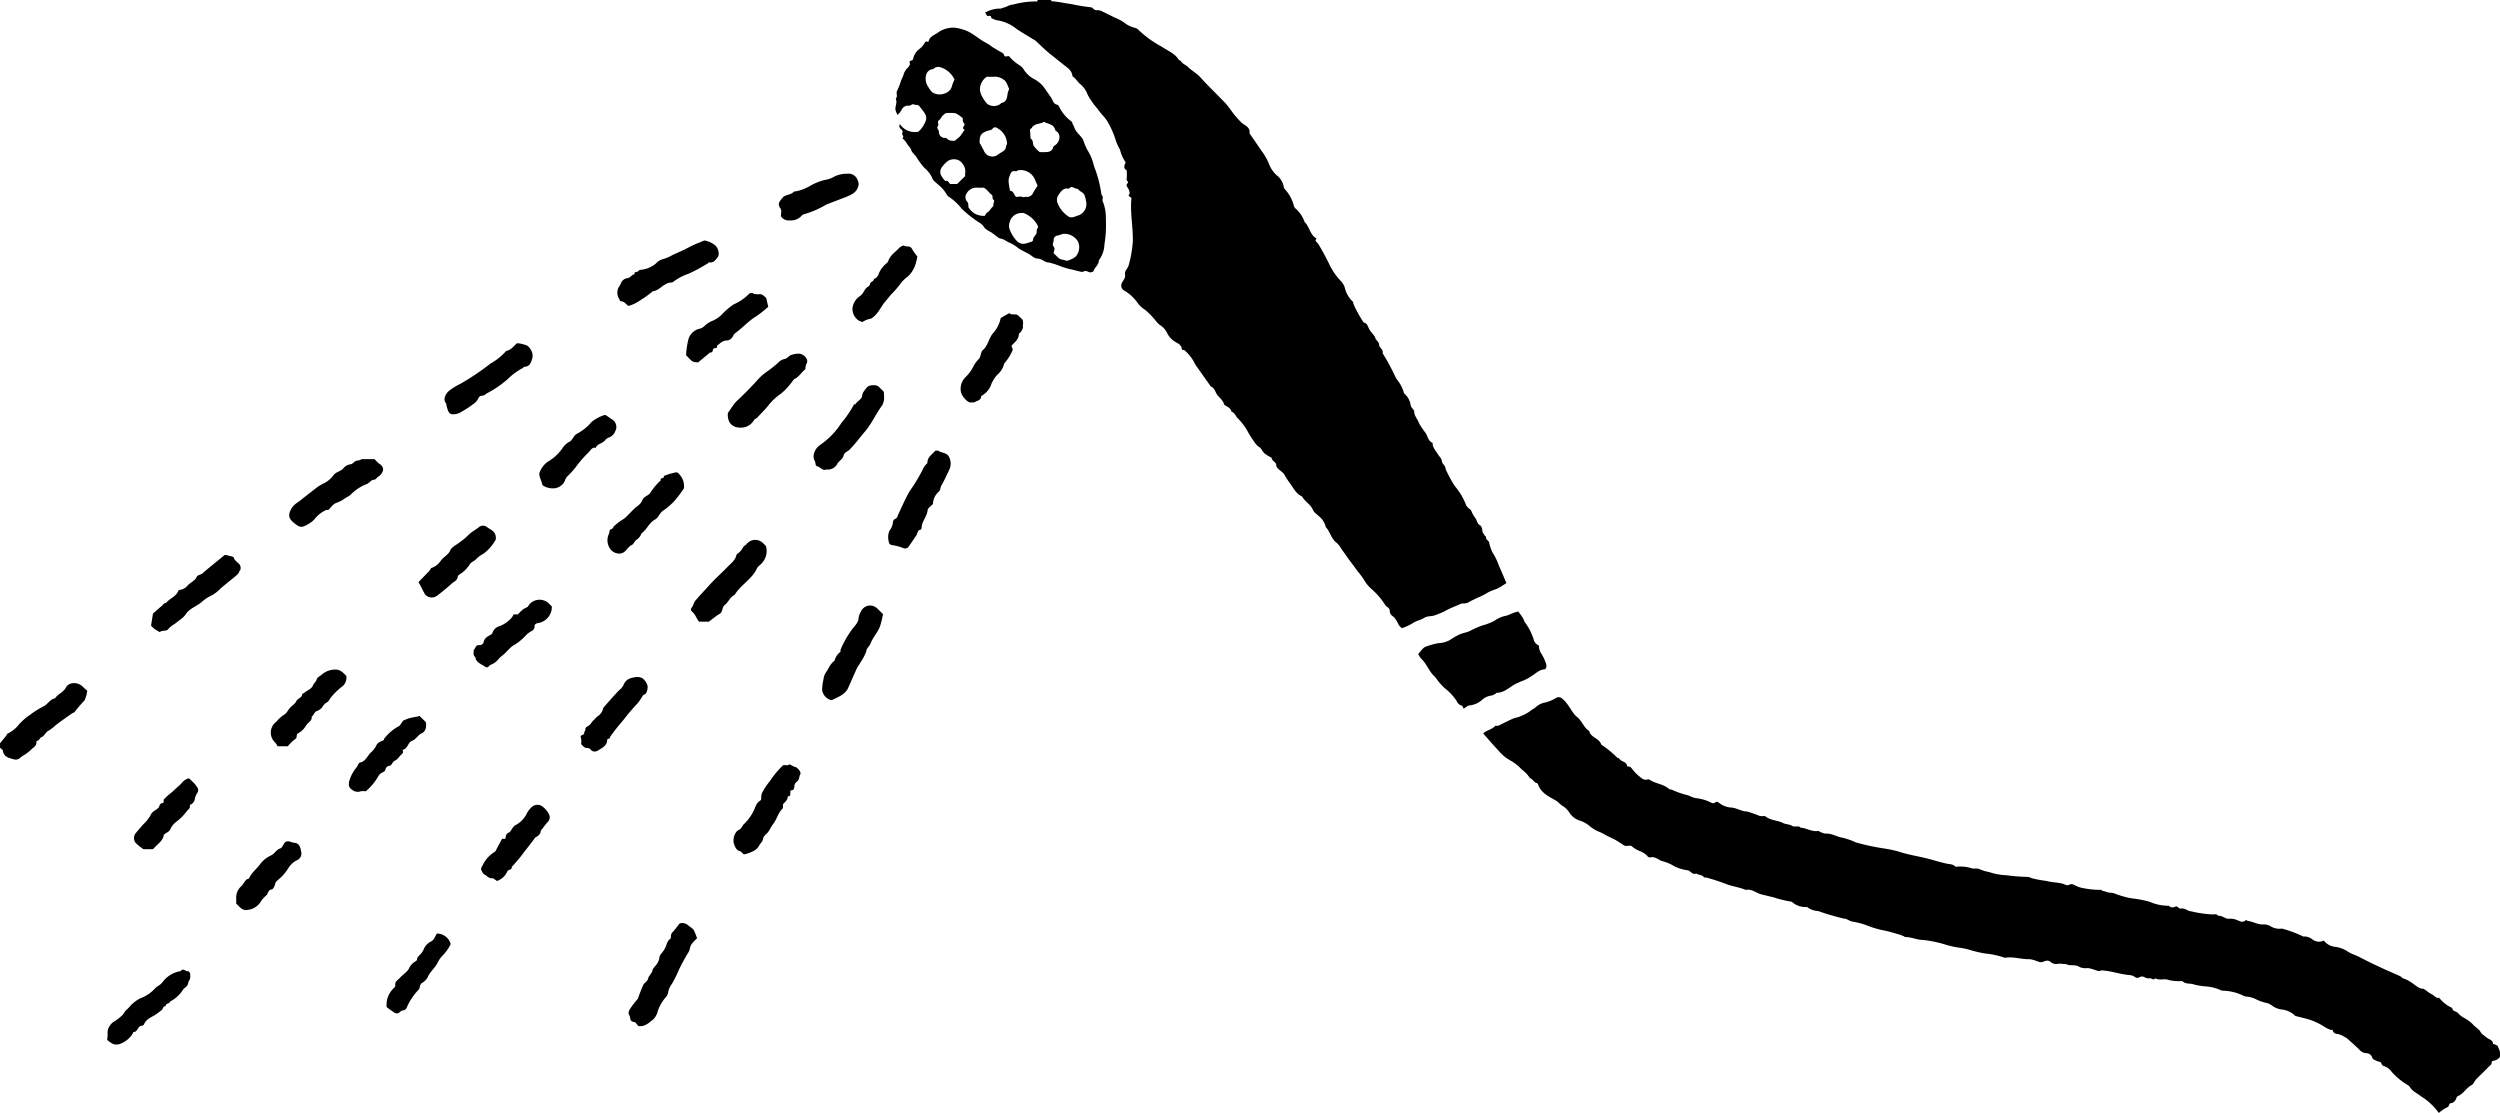 <svg xmlns="http://www.w3.org/2000/svg" width="206.9" height="92.11" viewBox="0 0 206.9 92.11"><g data-name="レイヤー 2"><path d="M85.87 0c0 .17-.13.12-.21.12a7 7 0 00-1.82.26c-.28 0-.55.21-.84.27-.07 0-.15.08-.21.06a2.42 2.42 0 00-1.27.34.72.72 0 01.13.19c.06.2.41-.08.38.24a1.45 1.45 0 00.45.19 3.38 3.38 0 011.67.74c.44.29.89.55 1.34.83a1.18 1.18 0 01.19.11c.45.41.88.85 1.36 1.22l.94.75c.31.26.74.48.78 1 .27.15.4.44.63.63a2 2 0 01.62.88A5.93 5.93 0 0090.83 9c.24.37.58.67.79 1a7.21 7.21 0 01.74 1.68 4.42 4.42 0 00.33.7 3.16 3.16 0 00.47 1.06c-.09.23-.24.47.08.65a3.87 3.87 0 010 .76c0 .14.21.18.06.34s0 .28.07.41a1 1 0 01.12.37c0 .06-.05.14-.09.24l.24.17c-.13 1.25.15 2.44.11 3.65a9.84 9.84 0 01-.35 1.95c-.07.26-.34.41-.29.74s-.17.47-.27.71a.47.47 0 00.19.61 3.55 3.55 0 011.16 1.09 2.25 2.25 0 00.56.5 6.17 6.17 0 01.91.93 1.66 1.66 0 00.35.35 1.51 1.51 0 01.57.63 1.8 1.8 0 00.84.84.83.83 0 01.37.37c0 .1 0 .25.21.21a3.71 3.71 0 01.78.93 2.87 2.87 0 00.32.53l1.11 1.57c.34.12.36.49.56.73s.45.42.53.73a.18.18 0 00.08.09c.22.14.49.24.54.54.27.07.33.34.49.51a4.83 4.83 0 01.81 1.05 9.14 9.14 0 00.7 1.09 1.18 1.18 0 00.31.28c.18.13.27.38.44.53a3.58 3.58 0 00.57.34c0 .3.44.35.38.69 0 0 .08.12.13.18.17.22.45.32.58.59a5.74 5.74 0 00.43.66c.29.39.49.86 1 1.09.23.42.7.64.9 1.11.08.21.32.35.49.52a1.58 1.58 0 01.57.9c.37.39.46 1 .91 1.31a2.07 2.07 0 01.38.49l.56.79c.26.36.53.7.78 1.06a6.44 6.44 0 01.54.72 2.83 2.83 0 00.62.76 5.94 5.94 0 011.13 1.32c.11.18.37.2.38.51s.23.38.39.54a3.13 3.13 0 01.34.58 1.24 1.24 0 00.27.29 4.42 4.42 0 001-.48c.27-.16.6-.21.86-.38s.59-.1.87-.21a6.45 6.45 0 00.82-.34c.4-.23.84-.39 1.26-.58.23-.11.47 0 .72-.16.47-.28 1-.45 1.48-.74s.73-.28 1.07-.48l.57-.36c-.21-.49-.39-.95-.6-1.39a5.29 5.29 0 00-.55-1.15.72.72 0 01-.09-.2 3.49 3.49 0 01-.18-.58c0-.21-.33-.26-.26-.51 0 0-.09-.08-.13-.13s-.08-.16-.14-.21 0-.48-.25-.63-.23-.39-.35-.56a2.45 2.45 0 01-.34-.58c0-.12-.2-.2-.29-.31a.68.68 0 01-.18-.28 5.7 5.7 0 00-.93-1.53 10.79 10.79 0 01-.74-1.38c0-.29-.28-.4-.31-.65s-.22-.39-.33-.58-.4-.5-.44-.84a.15.15 0 000-.1c-.35-.14-.39-.5-.55-.78a7.32 7.32 0 01-.57-.84c-.12-.35-.42-.64-.4-1 0-.06-.08-.12-.12-.19a.85.85 0 01-.17-.29 1.59 1.59 0 00-.55-1 3.13 3.13 0 00-.65-1.22 19.34 19.34 0 00-1.13-2.11c.1-.3-.26-.4-.28-.68s-.27-.37-.32-.57-.35-.46-.49-.71-.16-.5-.47-.57a9.49 9.49 0 01-.86-1.56c0-.07 0-.16-.08-.2a2.36 2.36 0 01-.64-1.18 1.42 1.42 0 00-.29-.47 5.34 5.34 0 01-1-1.46c-.28-.56-.58-1.13-.91-1.66-.06-.1-.33-.22-.11-.41-.56-.3-.59-1-1-1.37a2.55 2.55 0 00-.76-1.13.47.47 0 01-.12-.19 3.19 3.19 0 00-.77-1.42.41.41 0 01-.07-.15 1.54 1.54 0 00-.61-1 2.55 2.55 0 01-.65-1 4.72 4.72 0 00-.58-1l-1-1.46c.08-.5-.37-.64-.64-.86a7.34 7.34 0 01-1-1.2c-.13-.15-.25-.33-.4-.48-.65-.68-1.34-1.33-2-2.06-.29-.34-.73-.57-1.06-.89-.17-.18-.43-.24-.57-.47 0-.06-.15-.06-.18-.12-.33-.54-.92-.74-1.4-1.08a8.55 8.55 0 01-1.9-1.36.69.69 0 00-.39-.22 2.17 2.17 0 01-.79-.39 3.57 3.57 0 00-.79-.43L91.15.91a.93.93 0 00-.33-.07.38.38 0 01-.36-.14.3.3 0 00-.2-.1 13.89 13.89 0 01-1.57-.26C88.12.27 87.57.13 87 .1V0zm115.97 92.11a2.77 2.77 0 01.67-.46c.23-.07.14-.35.33-.35s.4-.21.46-.46a.25.25 0 01.12-.13c.46-.19.68-.67 1.12-.9.17-.09.25-.34.39-.49.32-.33.66-.64 1-1 .1-.11.26-.17.28-.37s.16-.14.26-.18c.38-.14.52-.33.43-.7a2.65 2.65 0 00-.23-.56s-.1 0-.15-.06-.2 0-.2-.07c0-.33-.37-.36-.56-.54s-.36-.22-.48-.45-.45-.39-.64-.63a3.24 3.24 0 00-.71-.52 1.69 1.69 0 01-.49-.38c-.14-.19-.48-.13-.49-.44a2.84 2.84 0 01-1.09-.85c-.28.08-.39-.2-.6-.28a2.43 2.43 0 01-.52-.36c-.06 0-.13-.1-.19-.1-.34 0-.55-.22-.8-.39a3 3 0 00-.83-.46c-.1 0-.18-.14-.28-.19-.57-.26-1.15-.5-1.72-.77s-1.1-.52-1.64-.81l-.35-.16a3.08 3.08 0 01-.66-.32 2.42 2.42 0 00-1-.37 1.34 1.34 0 01-.95-.52.88.88 0 01-.92-.08 1.15 1.15 0 00-.68-.26.14.14 0 01-.11 0 10.34 10.34 0 00-1.71-.64.47.47 0 00-.16 0 1.34 1.34 0 01-.82-.2 1.06 1.06 0 00-.65-.15c-.44 0-.8-.23-1.21-.29-.07 0-.18-.1-.19-.08-.26.28-.52.07-.75 0a1.31 1.31 0 00-.67-.1c-.33 0-.54-.29-.86-.24-.11-.16-.28-.14-.43-.12a9.29 9.29 0 01-1.82-.26c-.26 0-.49-.27-.8-.23s-.29-.27-.53-.15a.44.44 0 01-.53-.08 3.83 3.83 0 01-1.6-.34 10.34 10.34 0 00-1.51-.28 7.41 7.41 0 01-1.28-.36 1.17 1.17 0 00-.44-.1c-.21 0-.36-.1-.55-.13s-.17-.12-.25-.11a6.54 6.54 0 01-1.39-.13 2.16 2.16 0 01-.73-.24c-.17-.08-.28-.15-.47-.05s-.31 0-.47-.06a4 4 0 00-.69-.13 4.88 4.88 0 01-.78-.13 9 9 0 01-1.17-.22.91.91 0 00-.45-.11 16 16 0 01-1.69-.14 4.74 4.74 0 01-1.39-.26 3.23 3.23 0 01-.75-.22c-.25-.14-.54 0-.78-.12a3.43 3.43 0 00-1.1-.11.27.27 0 01-.16 0c-.2-.22-.49-.19-.74-.25-.56-.12-1.11-.3-1.67-.44-.78-.19-1.58-.31-2.34-.57a10.74 10.74 0 00-1.28-.26 18.78 18.78 0 01-2.2-.48 6 6 0 00-1.15-.4c-.46-.07-.87-.37-1.37-.33a1.06 1.06 0 01-.36-.11c-.09 0-.18-.13-.25-.11-.53.09-1-.26-1.46-.27-.09-.15-.24-.09-.38-.1s-.18 0-.23 0c-.25-.2-.59-.16-.84-.29-.45-.23-1-.2-1.41-.52-.13-.11-.36 0-.56-.08a10.77 10.77 0 00-1-.35c-.48 0-.88-.32-1.37-.33a1.78 1.78 0 01-.83-.3c-.12-.06-.3-.32-.5-.06h-.19a3.57 3.57 0 00-1.39-.42 2.9 2.9 0 01-.57-.22 7.46 7.46 0 01-1.42-.49c-.06 0-.16 0-.21-.06-.46-.41-1.11-.41-1.6-.76a.22.22 0 00-.18 0c-.34.08-.53-.19-.75-.34a4.61 4.61 0 01-.59-.65.38.38 0 00-.18-.09c-.05 0-.15 0-.15-.05-.05-.35-.43-.34-.61-.55s-.14-.07-.19-.12a8.81 8.81 0 00-1.34-1.1c-.16-.54-.88-.57-1-1.13-.46-.27-.58-.83-1-1.15s-.68-1.07-1.19-1.48a.43.43 0 00-.55-.1 3.19 3.19 0 01-.86.37 1.6 1.6 0 00-.89.46 2.82 2.82 0 00-.29.18 3.25 3.25 0 01-.87.49c-.21.12-.47.13-.69.23-.4.18-.8.39-1.2.58h-.23c-.27.32-.72.34-1 .64.42.46.82.94 1.24 1.38a3.54 3.54 0 001.12.91 4 4 0 01.77.62c.15.13.31.26.45.4s.23.35.39.43.24.3.45.35a.2.2 0 01.12.12c.25.72.9 1 1.47 1.33.23.14.38.35.59.47a1.62 1.62 0 01.51.5 1.6 1.6 0 00.9.7 2.31 2.31 0 01.78.43 3.41 3.41 0 00.66.43 4.33 4.33 0 01.65.31c.26.15.53.26.8.4a7.68 7.68 0 01.71.45 1.31 1.31 0 00.21.08A1.53 1.53 0 01135 70a2.44 2.44 0 00.67.42 1.89 1.89 0 01.67.42c0 .06.17.14.24.12.4-.11.67.22 1 .31a3.61 3.61 0 011 .43 3.51 3.51 0 001.12.33c.24.07.37.4.68.26.19.15.5.08.65.33h.16a16 16 0 011.53.49c.57.24 1.19.3 1.76.54.5-.11.86.26 1.29.37l1 .24a9.91 9.91 0 001.52.37 1.65 1.65 0 001.26.43 1.61 1.61 0 00.93.34 19.65 19.65 0 002.15.63c.22 0 .42.2.68.24a6.39 6.39 0 011.28.35 8 8 0 001.35.39c.41.08.82.21 1.24.33a2 2 0 01.31.12c.07 0 .13.09.2.09.5 0 1 .25 1.45.24a9.7 9.7 0 011.94.41 7.91 7.91 0 001 .22 5.73 5.73 0 011.09.24 10.88 10.88 0 001.1.25 6.82 6.82 0 011.6.34.37.37 0 00.18 0c.65-.08 1.28.16 1.92.13a2.46 2.46 0 01.59.16l.21.07c.31.12.58-.29.94 0s.59.11.89.15.34 0 .52.08.55 0 .84.11a1.15 1.15 0 00.77.17c.21 0 .37.07.55.12s.41.17.54.1.31 0 .45 0c.68.09 1.33.31 2 .36a.85.85 0 01.41.15.33.33 0 00.42 0 .46.46 0 01.34 0 .68.68 0 00.49.11c.15 0 .3.2.44 0 .35.21.75 0 1.09.14a3.64 3.64 0 001 .1h.16c.26.28.65.15 1 .29a5.83 5.83 0 001 .15 3.79 3.79 0 011.09.27.47.47 0 00.26.08 4.07 4.07 0 011.64.39.89.89 0 00.26.09 2.3 2.3 0 01.86.24 3.42 3.42 0 00.74.27 1.28 1.28 0 01.6.27 1.8 1.8 0 00.77.3 1.82 1.82 0 011.12.53c.48.12.89.21 1.28.34a5.79 5.79 0 011.24.63 2.87 2.87 0 00.4.18h.16c.06.25.2.33.46.35a1.47 1.47 0 01.5.22 1.24 1.24 0 01.2.1c.37.33.74.65 1.09 1a.79.79 0 00.5.26.53.53 0 01.53.35.28.28 0 00.14.18 2 2 0 00.52.2c.11 0 .09.3.32.34a1.26 1.26 0 01.64.48 5.66 5.66 0 001.34 1.1.46.46 0 01.17.17c.23.36.62.51.93.76a5.25 5.25 0 011.33 1.2zM0 61.88c.08.08.22.15.23.23.07.54.51.62.91.73s.53-.17.77-.3a3.59 3.59 0 00.71-.54c.18-.17.43-.3.39-.61a.11.11 0 01.08-.08c.18-.06.22-.28.39-.33s.3-.4.56-.52a3.55 3.55 0 00.59-.46c.42-.32.86-.63 1.29-.93.09-.07.23-.09.28-.18a11.86 11.86 0 01.8-.93 2.64 2.64 0 00.22-.8 3.88 3.88 0 01-.38-.34 1 1 0 00-.78-.28.69.69 0 00-.61.37c-.21.39-.66.52-.89.88-.44.08-.62.53-1 .69a7.39 7.39 0 00-1.09.69 4.77 4.77 0 00-.92.81 2.69 2.69 0 01-.95.75s-.06.12-.1.17l-.5.62z"/><path d="M77.58 2.73A2.16 2.16 0 0179 2.29a3.74 3.74 0 011.17.34 6.58 6.58 0 01.76.49 6.79 6.79 0 00.81.5c.15.08.28.2.42.29l.48.29c.16.1.41.18.44.32.09.33.36 0 .48.19l.08.09a3.32 3.32 0 00.67.56 1.2 1.2 0 01.46.46 2.28 2.28 0 00.88.76 2.57 2.57 0 01.63.5c.24.3.44.62.66.92s.2.59.56.67c.07 0 .12.1.16.17a3.25 3.25 0 001 1.2s.1.09.09.14.12.24.16.36c.13.43.54.66.74 1.05a5.18 5.18 0 00.34.82 4.09 4.09 0 01.55 1.34 10.17 10.17 0 01.62 2.38c.22.16 0 .41.13.6a3.6 3.6 0 01.23 1.41 10 10 0 01-.12 2.11 2.28 2.28 0 01-.4 1.21.3.3 0 00-.07.15c0 .31-.32.5-.41.79 0 .07-.19.14-.29.14s-.24-.1-.37-.11-.24.09-.35.07c-.31-.06-.61-.16-.93-.22a5.85 5.85 0 01-.9-.28 5.85 5.85 0 00-.9-.28c-.32 0-.56-.31-.89-.32s-.5-.25-.74-.38-.53-.27-.79-.42a3.86 3.86 0 00-.75-.49c-.29-.1-.5-.32-.81-.37-.12 0-.23-.13-.34-.2s-.27-.21-.41-.3-.53-.25-.67-.54a1 1 0 00-.26-.23 9.43 9.43 0 01-1.54-1.21 4.48 4.48 0 00-1-.94.6.6 0 01-.25-.25 2.63 2.63 0 00-.69-.79c-.19-.2-.42-.3-.52-.62a2.41 2.41 0 00-.61-.76 5.55 5.55 0 01-.65-.88c-.13-.21-.37-.37-.44-.59s-.29-.39-.4-.61a2 2 0 00-.34-.38c.21-.16-.1-.28 0-.46s-.15-.28-.22-.43 0-.15 0-.3a1.48 1.48 0 001.54.65 1.52 1.52 0 00.25-.26 2.41 2.41 0 00.38-.68c.12-.45-.22-.73-.45-1.06s-.35-.16-.52-.25-.28.1-.42.1a.58.58 0 00-.64.38 2 2 0 01-.32.38 2.37 2.37 0 01-.15-.34c-.11-.32.17-.64 0-1 .2-.2 0-.47.12-.67a4.93 4.93 0 00.27-.67c.06-.21.17-.41.25-.62a1.26 1.26 0 01.33-.58c.11-.09.24-.29.2-.38-.13-.3.25-.17.27-.38a1.39 1.39 0 01.55-.84 1.67 1.67 0 00.46-.58h.27c.05-.39.43-.54.73-.72zM89.77 16.2c-.08-.3-.43-.34-.58-.58-.24.05-.47-.33-.73 0-.46-.1-.64.21-.86.52a.72.72 0 00-.08.66 2.38 2.38 0 00.85 1.08c.3.25.64 0 .93-.07a1 1 0 00.6-1.06 3 3 0 00-.13-.55zm-4.48-4.73c.25.13.16.42.26.6a2.72 2.72 0 00.5.52h.35c.32 0 .62 0 .75-.36 0-.12.18-.2.28-.3a.83.83 0 00.25-.56.54.54 0 00-.24-.5s-.11-.08-.12-.13c-.11-.49-.6-.46-.91-.66-.29.19-.72.11-1 .46 0 .06-.11.11-.17.18zM81.1 7.32a1.31 1.31 0 00.22.73 2.38 2.38 0 00.39.55.92.92 0 001 .05c.07 0 .12-.12.18-.13.42-.09.45-.43.5-.76 0-.16.17-.37.1-.47s-.16-.54-.43-.7a1.24 1.24 0 00-.8-.24 5.86 5.86 0 01-.59 0 1.28 1.28 0 00-.57.97zm2.49 11a.87.87 0 000 .74 2.89 2.89 0 00.53.85.76.76 0 00.54.27c.26 0 .47-.12.71-.17 0 0 .12-.08.12-.12 0-.22.14-.34.25-.5s0-.34.12-.49 0-.18 0-.27a2.26 2.26 0 00-1.14-1 .54.54 0 00-.18 0 1 1 0 00-.95.66zm-2.1-.43c.07-.11.11-.24.19-.29.25-.13.33-.4.54-.55-.07-.18.15-.41 0-.52s0-.31-.16-.42-.27-.29-.42-.42-.23-.18-.28-.16-.33 0-.49 0A.94.94 0 0080 16a.57.57 0 000 .64c.18.17.13.35.15.51a1.42 1.42 0 001.34.71zm4.14-3.08a1.28 1.28 0 00-1.41-.71s-.11.09-.14.08c-.43-.11-.45.23-.56.49s0 .75.07 1.12c.29 0 .33.34.49.5a.24.24 0 00.1 0c.14 0 .33-.06.4 0s.23 0 .33 0a.55.55 0 00.6-.35c.11-.19.24-.38.36-.57-.09-.22-.17-.37-.24-.59zm-7.82-9.25a.58.58 0 00-.32 0c-.1 0-.19.14-.29.16a.63.63 0 00-.55.47 1.2 1.2 0 00.17 1 2 2 0 00.34.45 1.11 1.11 0 001 .1.88.88 0 00.64-.67 2.43 2.43 0 01.2-.48 1.91 1.91 0 00-1.19-1.03zm3.41 6.52l.21.4a.75.75 0 001.19.29c.23-.18.58-.25.64-.62 0-.11.1-.22.08-.32a1.52 1.52 0 00-.66-1.14c-.13-.08-.34-.3-.57 0-.07.08-.23.09-.36.13-.56.2-.68.36-.68 1a3.21 3.21 0 01.15.26zm-2.15-2.71a3.21 3.21 0 00-.82 0l-.25.21c-.11.13-.18.31-.32.4s.05.33-.07.47.09.3.1.47a.47.47 0 00.52.49c.12 0 .24.18.38.21s.41.06.45 0 .36-.26.48-.45.17-.25.25-.37 0-.08 0-.09c-.27-.16.16-.31 0-.5s-.08-.28-.12-.43a2.44 2.44 0 00-.6-.41zM88 21.5c.11 0 .23.11.32.08a2.1 2.1 0 00.69-.33 1.17 1.17 0 00.21-1.25 1.31 1.31 0 00-1.14-.65c-.19 0-.36.11-.55.14a.37.37 0 00-.33.41c0 .18-.16.3 0 .51s0 .34 0 .57c.26.16.4.51.8.52zm-8.12-6.93a1.17 1.17 0 010-.26 1 1 0 00-.25-.8.8.8 0 00-.4-.29 1 1 0 00-.73.07 2 2 0 00-.47.45.69.69 0 00-.18.7 1.89 1.89 0 00.4.55c.26-.12.26.23.43.24h.53zm45.77 36.04c-.46.08-.76.32-1.15.38a2.4 2.4 0 00-.84.4 5.09 5.09 0 01-1 .38 7.52 7.52 0 00-.92.4c-.31.18-.67.2-1 .36s-.49.27-.72.42a2.09 2.09 0 01-1 .28 6 6 0 00-1 .28c-.22.06-.39.32-.56.51s0 .19 0 .27a1.09 1.09 0 00.21.27c.41.41.61 1 1 1.37a2.45 2.45 0 01.29.35 4.57 4.57 0 00.59.66 4.44 4.44 0 011 1.07.67.67 0 00.49.41s0 .12.1.22c.16-.07.26-.22.46-.26a1.82 1.82 0 001-.41 1.45 1.45 0 01.85-.41.68.68 0 00.25-.11c.07 0 .12-.11.19-.12.66 0 1.09-.54 1.65-.78.16-.06.29-.15.46-.2a3.46 3.46 0 00.78-.42c.33-.19.58-.49 1-.53.21 0 .26-.31.13-.59a3.49 3.49 0 00-.34-.7 1.24 1.24 0 01-.21-.69.71.71 0 01-.44-.52 4.71 4.71 0 00-.75-1.44c-.09-.3-.31-.58-.52-.85zM52.8 82.64c-.15.18-.36.43-.55.7s-.3.45-.17.68 0 .52.4.56c.13 0 .23.21.34.33.55.1.9-.28 1.26-.56a1.44 1.44 0 00.36-.68 3.38 3.38 0 01.68-1.16.73.73 0 00.18-.41 1.59 1.59 0 01.29-.65 8 8 0 00.55-1.09c.22-.49.51-1 .76-1.43a1.06 1.06 0 00.2-.46.92.92 0 01.22-.44 4.44 4.44 0 01.37-.38 5.9 5.9 0 00-.25-.63c-.1-.2-.32-.29-.49-.44a.7.7 0 00-.71-.15c-.16.2-.35.47-.57.71a.49.49 0 00-.15.37.22.22 0 01-.06.2c-.27.18-.28.49-.41.74a2.47 2.47 0 01-.31.46.64.64 0 00-.18.42 1.2 1.2 0 01-.2.45c-.12.19-.34.36-.37.56s-.3.4-.35.64-.32.35-.41.55a11.27 11.27 0 00-.43 1.11zM77.41 37.3c-.27.31-.66.53-.66 1 0 .06-.11.12-.15.18a1.31 1.31 0 00-.21.33 14.08 14.08 0 01-1.1 1.83c-.35.6-.63 1.25-.93 1.89-.08.15-.07.35-.3.42a.36.36 0 00-.16.27 1.29 1.29 0 01-.27.67 1.31 1.31 0 00-.08.91.32.32 0 00.33.32 3.79 3.79 0 01.9.25.37.37 0 00.37-.07c.25-.33.47-.68.69-1 .1-.16.08-.41.33-.46a.17.17 0 00.1-.13c0-.55.44-.94.5-1.48 0-.18.27-.33.44-.52a1.41 1.41 0 01.46-1c.18-.15.14-.34.23-.51.26-.45.47-.92.69-1.39a1.19 1.19 0 000-.89c-.14-.43-.55-.42-.85-.56-.08-.1-.22-.06-.33-.06zM51.19 23.79a1 1 0 000 .86c.06.1.13.28.17.28.32 0 .42.25.66.39a3.28 3.28 0 001-.49 8.18 8.18 0 001-.72c.42-.05.68-.37 1-.55a1 1 0 01.52-.18.28.28 0 00.21-.08 4.42 4.42 0 011.25-.65 13.86 13.86 0 001.52-.82c.06 0 .13-.13.19-.12.34.07.5-.2.67-.4s.13-.68-.18-1a2.05 2.05 0 00-.8-.39c-.15-.06-.37.11-.57.17a9.21 9.21 0 00-1.14.55c-.32.14-.64.29-1 .45a3.74 3.74 0 01-.87.37 1.08 1.08 0 00-.52.33 2.22 2.22 0 01-1 .5c-.16.05-.37 0-.47.14s-.36 0-.31.27c-.23 0-.33.29-.59.32a.66.66 0 00-.56.48 2.22 2.22 0 01-.18.29zM31 38h-1c-.13 0-.25.12-.37.11-.3 0-.4.3-.65.32a.88.88 0 00-.58.35c-.22.24-.58.27-.8.54a2.11 2.11 0 01-.74.65 4.79 4.79 0 00-.58.33l-.54.42-.54.42c-.18.14-.35.29-.54.42a1.73 1.73 0 00-.52.49c-.32.55-.28.86.22 1.25.22.17.44.36.72.28a2.52 2.52 0 00.68-.37 1.52 1.52 0 00.34-.33 2.46 2.46 0 01.92-.68h.16c.2-.19.36-.45.6-.56a3 3 0 00.65-.31c.2-.17.49-.26.65-.45a3.76 3.76 0 011.32-.84c.18-.09.36-.35.51-.33s.28-.19.42-.28a.89.89 0 00.34-.42c.1-.21 0-.47-.3-.64A3.89 3.89 0 0131 38zm35.66-7.45a1 1 0 01.07-.42.42.42 0 000-.48.76.76 0 00-.61-.38 1.89 1.89 0 00-.67.12c-.19.08-.34.31-.52.32a1 1 0 00-.54.32 9.84 9.84 0 01-1 .78 5 5 0 00-.88.84c-.51.54-1 1.05-1.57 1.57a3.79 3.79 0 00-.31.39l-.39.57a1.4 1.4 0 00.11.72.93.93 0 00.78.48 1.25 1.25 0 001.27-.61c.06-.1.21-.14.29-.23.29-.32.6-.61.87-.95a4.63 4.63 0 011.06-1 5.32 5.32 0 00.89-.94c.09-.1.16-.25.27-.3.37-.18.57-.57.88-.8zm6.42 20.28c-.18-.18-.32-.33-.47-.46a.83.83 0 00-1.37.27 1.38 1.38 0 00-.18.46c0 .46-.38.73-.6 1.07a7.71 7.71 0 00-.9 1.61v.16a1.38 1.38 0 00-.5.75c-.34.23-.46.61-.68.92a1.27 1.27 0 00-.23.63 4 4 0 00-.11.85 1 1 0 00.68.83.2.2 0 00.17 0c.5-.25 1.06-.44 1.31-1s.47-1.08.72-1.62c.08-.17.21-.31.29-.48a3.66 3.66 0 00.49-.94c0-.22.27-.4.35-.63.19-.51.59-.91.78-1.41a10.15 10.15 0 00.25-1.01zm-15.23.62h.81l.69-.52c.1-.08.24-.12.32-.22a1.29 1.29 0 00.14-.36.6.6 0 01.12-.24c.35-.25.48-.7.88-.89.49-.82 1.42-1.28 1.83-2.17.09-.19.31-.31.44-.48a1.46 1.46 0 00.31-1.38L63.2 45a.92.92 0 00-1.44.06c-.07.07-.17.11-.23.19s-.11.2-.18.28a3.07 3.07 0 01-.25.26c-.06 0-.15.1-.16.17-.11.45-.48.69-.77 1-.47.48-1 .95-1.44 1.44s-.8.86-1.18 1.31c-.15.18-.18.44-.34.63a.25.25 0 000 .22c.33.24.41.6.64.89zm25.86-22.84c.26-.29.6-.5.61-.95 0-.08.15-.14.19-.22s.19-.32.15-.4.1-.45-.1-.65l-.27-.26c-.22-.22-.56 0-.75-.22-.19.11-.39.21-.58.33s-.15.1-.16.17a2.8 2.8 0 01-.66 1.22c-.32.42-.39 1-.81 1.35-.18.16-.15.57-.33.74a2.32 2.32 0 00-.44.6 3.12 3.12 0 01-.63.87 1.35 1.35 0 00-.4 1.26 1.3 1.3 0 00.34.57.91.91 0 00.41.29c.13 0 .36 0 .42-.05s.49-.12.5-.44c0 0 0-.06.07-.08a1.75 1.75 0 00.79-1 3 3 0 01.46-.71 1.73 1.73 0 00.59-.95 4 4 0 00.65-1c.13-.22-.04-.29-.05-.47zm-18.9 34.72a7.73 7.73 0 00-1.07 1.28 6 6 0 00-.67 1A1 1 0 0063 66c0 .09 0 .22-.09.26-.38.23-.41.67-.62 1a3.76 3.76 0 01-.72.94c-.11.1-.16.26-.26.37s-.29.15-.36.26a1.17 1.17 0 00-.21 1c.08.22.18.52.46.6s.25.34.5.25a3 3 0 00.68-.26 1.08 1.08 0 00.46-.46c.09-.18.27-.28.31-.54s.29-.38.44-.59.23-.42.38-.61c.32-.4.41-.93.79-1.3.08-.07 0-.29.06-.38s.4-.33.37-.63c.29 0 .2-.22.22-.38s0-.12.08-.12c.24 0 .24-.25.25-.32a.52.52 0 01.2-.4c.23-.14.18-.41.29-.6s-.23-.55-.39-.61 0 0-.06 0l-.44-.23c-.16.15-.34.04-.53.08zM56.6 40.42a1.43 1.43 0 00-.4-1.19.28.28 0 00-.31-.13l-.48.12-.47.17c.08.24-.35.12-.25.36a5.18 5.18 0 00-.85 1c-.16.29-.55.3-.69.66s-.46.49-.7.73-.47.49-.72.72a2.7 2.7 0 01-.33.22 6.51 6.51 0 00-.58.46c-.08.08-.08.22-.25.26s-.11.27-.18.39a1.24 1.24 0 00.15 1.29.89.89 0 00.51.31.71.71 0 00.69-.18c.18-.17.32-.4.52-.49s.24-.32.4-.44a1 1 0 00.43-.54c.45-.31.62-.88 1.13-1.15.27-.15.39-.56.65-.72a5.65 5.65 0 001-.87 12.33 12.33 0 00.73-.98zm-13.84-12c-.27.26-.47.53-.81.61a.13.13 0 00-.1.06 4.88 4.88 0 01-1.26 1 20.69 20.69 0 01-2.48 1.67 5.16 5.16 0 00-.9.55 1 1 0 00-.37.5.53.53 0 00.1.6v.12c.1.28.12.67.44.75a1.29 1.29 0 00.85-.22 8.48 8.48 0 00.94-.62 1.1 1.1 0 00.44-.53.33.33 0 01.28-.16c.21 0 .3-.15.45-.22A8.68 8.68 0 0042 31.39a5.42 5.42 0 011.28-.94s.09-.11.13-.1c.39 0 .51-.3.59-.53a.94.94 0 00-.08-.9 1.57 1.57 0 00-.2-.25.64.64 0 00-.2-.11 4.27 4.27 0 00-.48-.13 1 1 0 00-.28-.01zM18.59 45.93c-.66.56-1.24 1-1.83 1.52-.14.12-.41.14-.47.27-.15.35-.49.46-.73.7a1 1 0 01-.68.4.16.16 0 00-.12.07c-.19.5-.73.63-1 1-.22 0-.28.2-.42.3s-.43.38-.68.59l-.16 1a3.24 3.24 0 00.26.25c.15.11.31.19.47.29.19-.22.54 0 .73-.3a1.89 1.89 0 01.49-.38l.5-.39a1.49 1.49 0 00.42-.41c.31-.49.89-.65 1.3-1a3.39 3.39 0 01.7-.49 2.88 2.88 0 00.79-.55c.23-.23.5-.43.75-.64s.48-.38.71-.59.13-.24.22-.33.11-.33 0-.5-.4-.31-.49-.57c0-.1-.25-.14-.39-.17a1.05 1.05 0 00-.37-.07zm49.8-7.08a.87.87 0 00.92-.49c.14-.24.43-.34.5-.64s.32-.33.49-.5c.47-.46.85-1 1.28-1.5.57-.67.91-1.47 1.42-2.16a1.37 1.37 0 00.16-.84c0-.3 0-.3-.19-.47s-.25-.33-.51-.36-.59 0-.73.19-.35.38-.38.68-.41.43-.56.7c0 0-.13 0-.14.06a8.36 8.36 0 01-1 1.46 6.39 6.39 0 01-1.8 1.86 1.27 1.27 0 00-.47.65.79.79 0 00.06.68c.08.14 0 .38.22.43s.44.4.73.25zm-4.81-13.46l-.17-.74c-.14-.1-.26-.25-.41-.29s-.51.06-.74-.12c0 0-.23 0-.3.11a3.94 3.94 0 01-1.22.83 5.18 5.18 0 00-1 .85 2.45 2.45 0 01-.7.49 2.12 2.12 0 00-.76.48.87.87 0 01-.45.22 1.27 1.27 0 00-.89 1 6.85 6.85 0 00-.16 1.17c.51.56.53.58 1 .6l1-.83c.27.06.15-.23.29-.31s.32 0 .26-.23c.24-.17.43-.42.77-.44a.59.59 0 00.55-.34.76.76 0 01.25-.31c.59-.43 1.08-1 1.71-1.37a9.91 9.91 0 00.97-.77zM28.66 55.94a2.88 2.88 0 00-.31-.3 1 1 0 00-.44-.22 1.71 1.71 0 00-1.27.4c-.13.14-.35.18-.43.41s-.23.3-.3.47c-.13.35-.48.41-.72.63-.05.05-.17.07-.18.12 0 .3-.36.32-.48.57s-.36.37-.53.56-.28.46-.48.56a2.76 2.76 0 00-.64.58 1.12 1.12 0 00-.09 1.75 1.41 1.41 0 01.18.29h.85a3.64 3.64 0 01.63-.61c.2-.13 0-.38.25-.48a1.56 1.56 0 00.45-.37c.11-.13.19-.28.3-.41s.4-.28.34-.58c.19-.12.21-.39.45-.47a1 1 0 00.45-.34.93.93 0 01.38-.38c.15-.08.22-.3.35-.44a6.12 6.12 0 01.81-.8.93.93 0 00.43-.94zM8.87 86.06a2.29 2.29 0 00.49.34.9.9 0 00.56 0 2.11 2.11 0 001-.76c.06-.07.09-.22.14-.23.33 0 .32-.45.62-.51.09 0 .22-.06.24-.13.18-.45.63-.58 1-.83l.46-.34c.12-.1.1-.34.33-.33 0-.27.32-.18.37-.38a2.89 2.89 0 001.08-1c.09-.13.26-.2.34-.33s.08-.33.18-.46.06-.34.06-.51a.36.36 0 00-.16-.22c-.21.09-.41-.32-.62 0a2.29 2.29 0 00-1.52.93 1.34 1.34 0 01-.31.27 1.46 1.46 0 00-.27.2 3.12 3.12 0 01-1.27.86 3 3 0 00-.77.58 3.32 3.32 0 01-.37.38c-.14.12-.21.32-.35.45a4.23 4.23 0 01-.68.52.87.87 0 00-.28.26 1 1 0 00-.23.75 4.34 4.34 0 01-.04.49zm26.38-26.29l-.53-.52a2.68 2.68 0 01-.49.11 2.8 2.8 0 00-.79.25c-.09 0-.15.16-.22.24s-.1.18-.18.23a3.93 3.93 0 00-1.26 1.07s0 .12-.08.13c-.24.1-.47.18-.58.47a2.14 2.14 0 01-.47.57c-.26.28-.41.69-.85.79-.11 0-.18.23-.26.36a3.1 3.1 0 00-.65 1.23c-.05.32 0 .51.25.66a.71.71 0 00.7.13 1.21 1.21 0 01.43 0 4.63 4.63 0 001.05-1.27.73.73 0 01.3-.28c.15-.06.26-.12.29-.3a.39.39 0 01.25-.25c.29 0 .29-.34.52-.44s.35-.33.52-.49.17-.16.14-.3 0-.1 0-.11c.42-.09.42-.62.76-.74s.48-.48.81-.63.39-.53.34-.91zm-.61-11.6c.18.34.34.66.52 1a.73.73 0 001 .14c.41-.31.82-.64 1.21-1 .2-.18.5-.27.52-.62 0-.06.13-.13.2-.19a1.91 1.91 0 00.32-.24 2.62 2.62 0 00.45-.53c.09-.18.35-.28.52-.43a2.34 2.34 0 01.64-.48 3.67 3.67 0 001-1.15.75.75 0 00-.35-.81l-.33-.21a.53.53 0 00-.73 0c-.2.16-.43.28-.63.44s-.35.33-.54.49-.3.22-.45.34-.29.19-.42.29a.92.92 0 00-.29.3c-.15.41-.58.57-.81.91a1.52 1.52 0 01-.72.57c-.09 0-.15.19-.23.27zm10.26-8.01a1.52 1.52 0 001 .25 1.07 1.07 0 00.84-.6 1.16 1.16 0 01.18-.35 7.22 7.22 0 00.78-.87 9.05 9.05 0 011-1.14c.17-.17.29-.46.61-.39.13-.36.56-.34.76-.62a.74.74 0 01.37-.25.82.82 0 00.46-.47.73.73 0 00-.23-1l-.56-.38a1.5 1.5 0 00-.36.11 3.08 3.08 0 00-.78.46 4.17 4.17 0 01-1.24 1c-.24.11-.34.5-.57.63a1.51 1.51 0 00-.6.54 3.91 3.91 0 01-1.27 1.16 2 2 0 00-.63.85c-.06.15 0 .38.08.57s.11.34.16.5zm-3.08 29.26h-.27c-.18.34-.36.66-.53 1a.3.3 0 01-.08.08 2.57 2.57 0 00-1 1.12c-.07.13-.16.24-.11.37s.17.37.29.4.33.34.62.29c.1 0 .25.14.39.23a1.45 1.45 0 00.85-.78c.07-.2.4-.1.37-.38.29-.32.58-.64.85-1s.63-.81.94-1.22c.07-.09.12-.21.21-.25s.4-.22.4-.51c0-.06.09-.12.13-.18s.3-.4.47-.58a.53.53 0 00.09-.6 1.63 1.63 0 00-.46-.59.69.69 0 00-1 0 1.79 1.79 0 00-.38.5 2.12 2.12 0 01-1 1 1.65 1.65 0 00-.28.36c-.06.08-.12.2-.19.21-.29.11-.25.33-.31.53zm30.27-43.05c.61-.38.8-1 1.19-1.43.16-.19.31-.39.48-.58a8.6 8.6 0 00.7-.79 2.55 2.55 0 01.67-.68 2.33 2.33 0 00.66-1.1 4.19 4.19 0 00.13-.56 5.67 5.67 0 01-.45-.64c-.15-.3-.47-.12-.68-.28 0 0-.26.09-.35.19-.33.35-.77.62-.93 1.11a.49.49 0 01-.14.18 2.17 2.17 0 00-.65.87.61.61 0 01-.4.43c0 .23-.27.19-.31.4s-.24.25-.36.39a3.7 3.7 0 00-.21.33 1 1 0 01-.28.3 1.4 1.4 0 00-.61 1 1.16 1.16 0 00.49 1 1.92 1.92 0 00.32.14c.11-.05.24-.14.38-.19a2.86 2.86 0 01.35-.09zM39.21 53.79c0 .2-.09.43.13.6.06.44.45.54.75.75s.32 0 .47-.1a1.51 1.51 0 00.7-.5 2.22 2.22 0 01.36-.32c.35-.28.58-.67 1-.88a4.17 4.17 0 00.89-.75 2.25 2.25 0 01.45-.35.42.42 0 00.28-.42c0-.15.11-.22.26-.25a1.35 1.35 0 001.17-1.38l-.26-.26a1.11 1.11 0 00-1.66.17.44.44 0 01-.12.15 2.71 2.71 0 00-.34.18 3.41 3.41 0 00-.43.42h-.36a1.12 1.12 0 01-.13.24 2.47 2.47 0 01-1 .72.89.89 0 00-.61.54c0 .13-.22.21-.35.3a.78.78 0 00-.37.41c0 .13-.11.35-.39.33s-.29.25-.44.4zm8.88 7.79c.16.14.26.35.54.32.1 0 .24.1.32.2s.35.15.56 0 .72-.35.74-.83c0-.15.13-.11.19-.16s.05-.14.09-.19c.28-.37.55-.74.85-1.08s.54-.7.82-1a7.76 7.76 0 01.55-.61 4.35 4.35 0 00.44-.65c.07-.09.25-.13.29-.23a1.06 1.06 0 00.11-.6 1.22 1.22 0 00-.31-.52c-.24-.26-.63-.23-1.06-.11a.9.9 0 00-.6.53c-.12.3-.37.44-.56.66-.37.4-.73.81-1.09 1.22a.44.44 0 00-.08.2 1.08 1.08 0 01-.46.57c-.12.1-.22.23-.34.34s-.23.37-.45.46a.32.32 0 00-.2.34c0 .06-.11.14-.1.19.09.25-.39.13-.26.43a1.34 1.34 0 01.01.52zM64.63 17.9a.75.75 0 00.71.34 1.21 1.21 0 001-.38s.08-.1.13-.11a7.71 7.71 0 001.93-.83l1.6-.61c.41-.18.84-.33 1-.81a.62.62 0 000-.53.8.8 0 00-.89-.59 2.26 2.26 0 00-1.2.31 2.18 2.18 0 01-.64.2 4.66 4.66 0 00-1.27.52 4 4 0 01-1.09.42c-.07 0-.17 0-.22.05-.26.27-.72.22-.92.48s-.46.46-.21.85c.16.17.07.47.07.69zM11.87 70.28h.8c.29-.38.76-.61.88-1.13v-.05c.17-.19.47-.23.57-.53a1.69 1.69 0 01.48-.57 4.18 4.18 0 00.84-.84c.1-.16.33-.24.27-.49a.15.15 0 01.07-.09.56.56 0 00.34-.45 1.42 1.42 0 01.21-.51c.17-.29 0-.46-.13-.64s-.36-.37-.56-.57a1.09 1.09 0 00-.6.39c-.19.23-.44.4-.65.61s-.45.36-.65.57-.22.17-.19.34a.17.17 0 01-.07.14c-.23 0-.26.18-.33.34-.19.26-.55.31-.69.67a2.91 2.91 0 01-.57.72c-.23.26-.46.52-.68.79a.64.64 0 00.15.9c.13.12.3.26.51.4zm7.68 4.5l.07.07c.23.23.46.52.83.46a1.47 1.47 0 001.1-.64 2.19 2.19 0 01.48-.56c.18-.15.13-.45.45-.5.12 0 .26-.28.29-.45s.15-.26.28-.37a4 4 0 00.85-1 1.76 1.76 0 01.66-.59.6.6 0 00.37-.69c-.07-.31-.09-.7-.55-.76-.16 0-.32-.09-.49-.12a.37.37 0 00-.39.2c-.09.14-.17.34-.3.38-.34.11-.47.45-.78.59a2.31 2.31 0 00-.9.73c-.28.4-.72.69-.91 1.18-.36.06-.41.43-.63.62a1.28 1.28 0 00-.43 1.08zM32 83.35c.17.13.37.28.58.41a.37.37 0 00.52 0 .44.44 0 01.31-.15.34.34 0 00.24-.2 5.07 5.07 0 011-1.51c.14-.17.06-.42.28-.55a1.27 1.27 0 00.46-.46c.19-.47.61-.77.83-1.22a2.22 2.22 0 01.46-.64 3.6 3.6 0 00.62-.9 1.19 1.19 0 00-1.14-.87c-.17.23-.2.53-.53.68a1.21 1.21 0 00-.57.64 1.5 1.5 0 01-.29.42c-.1.13-.28.22-.25.44 0 0-.06.07-.1.1a1.35 1.35 0 00-.55.56c-.12.31-.48.51-.73.78s-.49.35-.42.72c0 .05-.08.12-.13.18a1.87 1.87 0 00-.59 1.57z"/></g></svg>